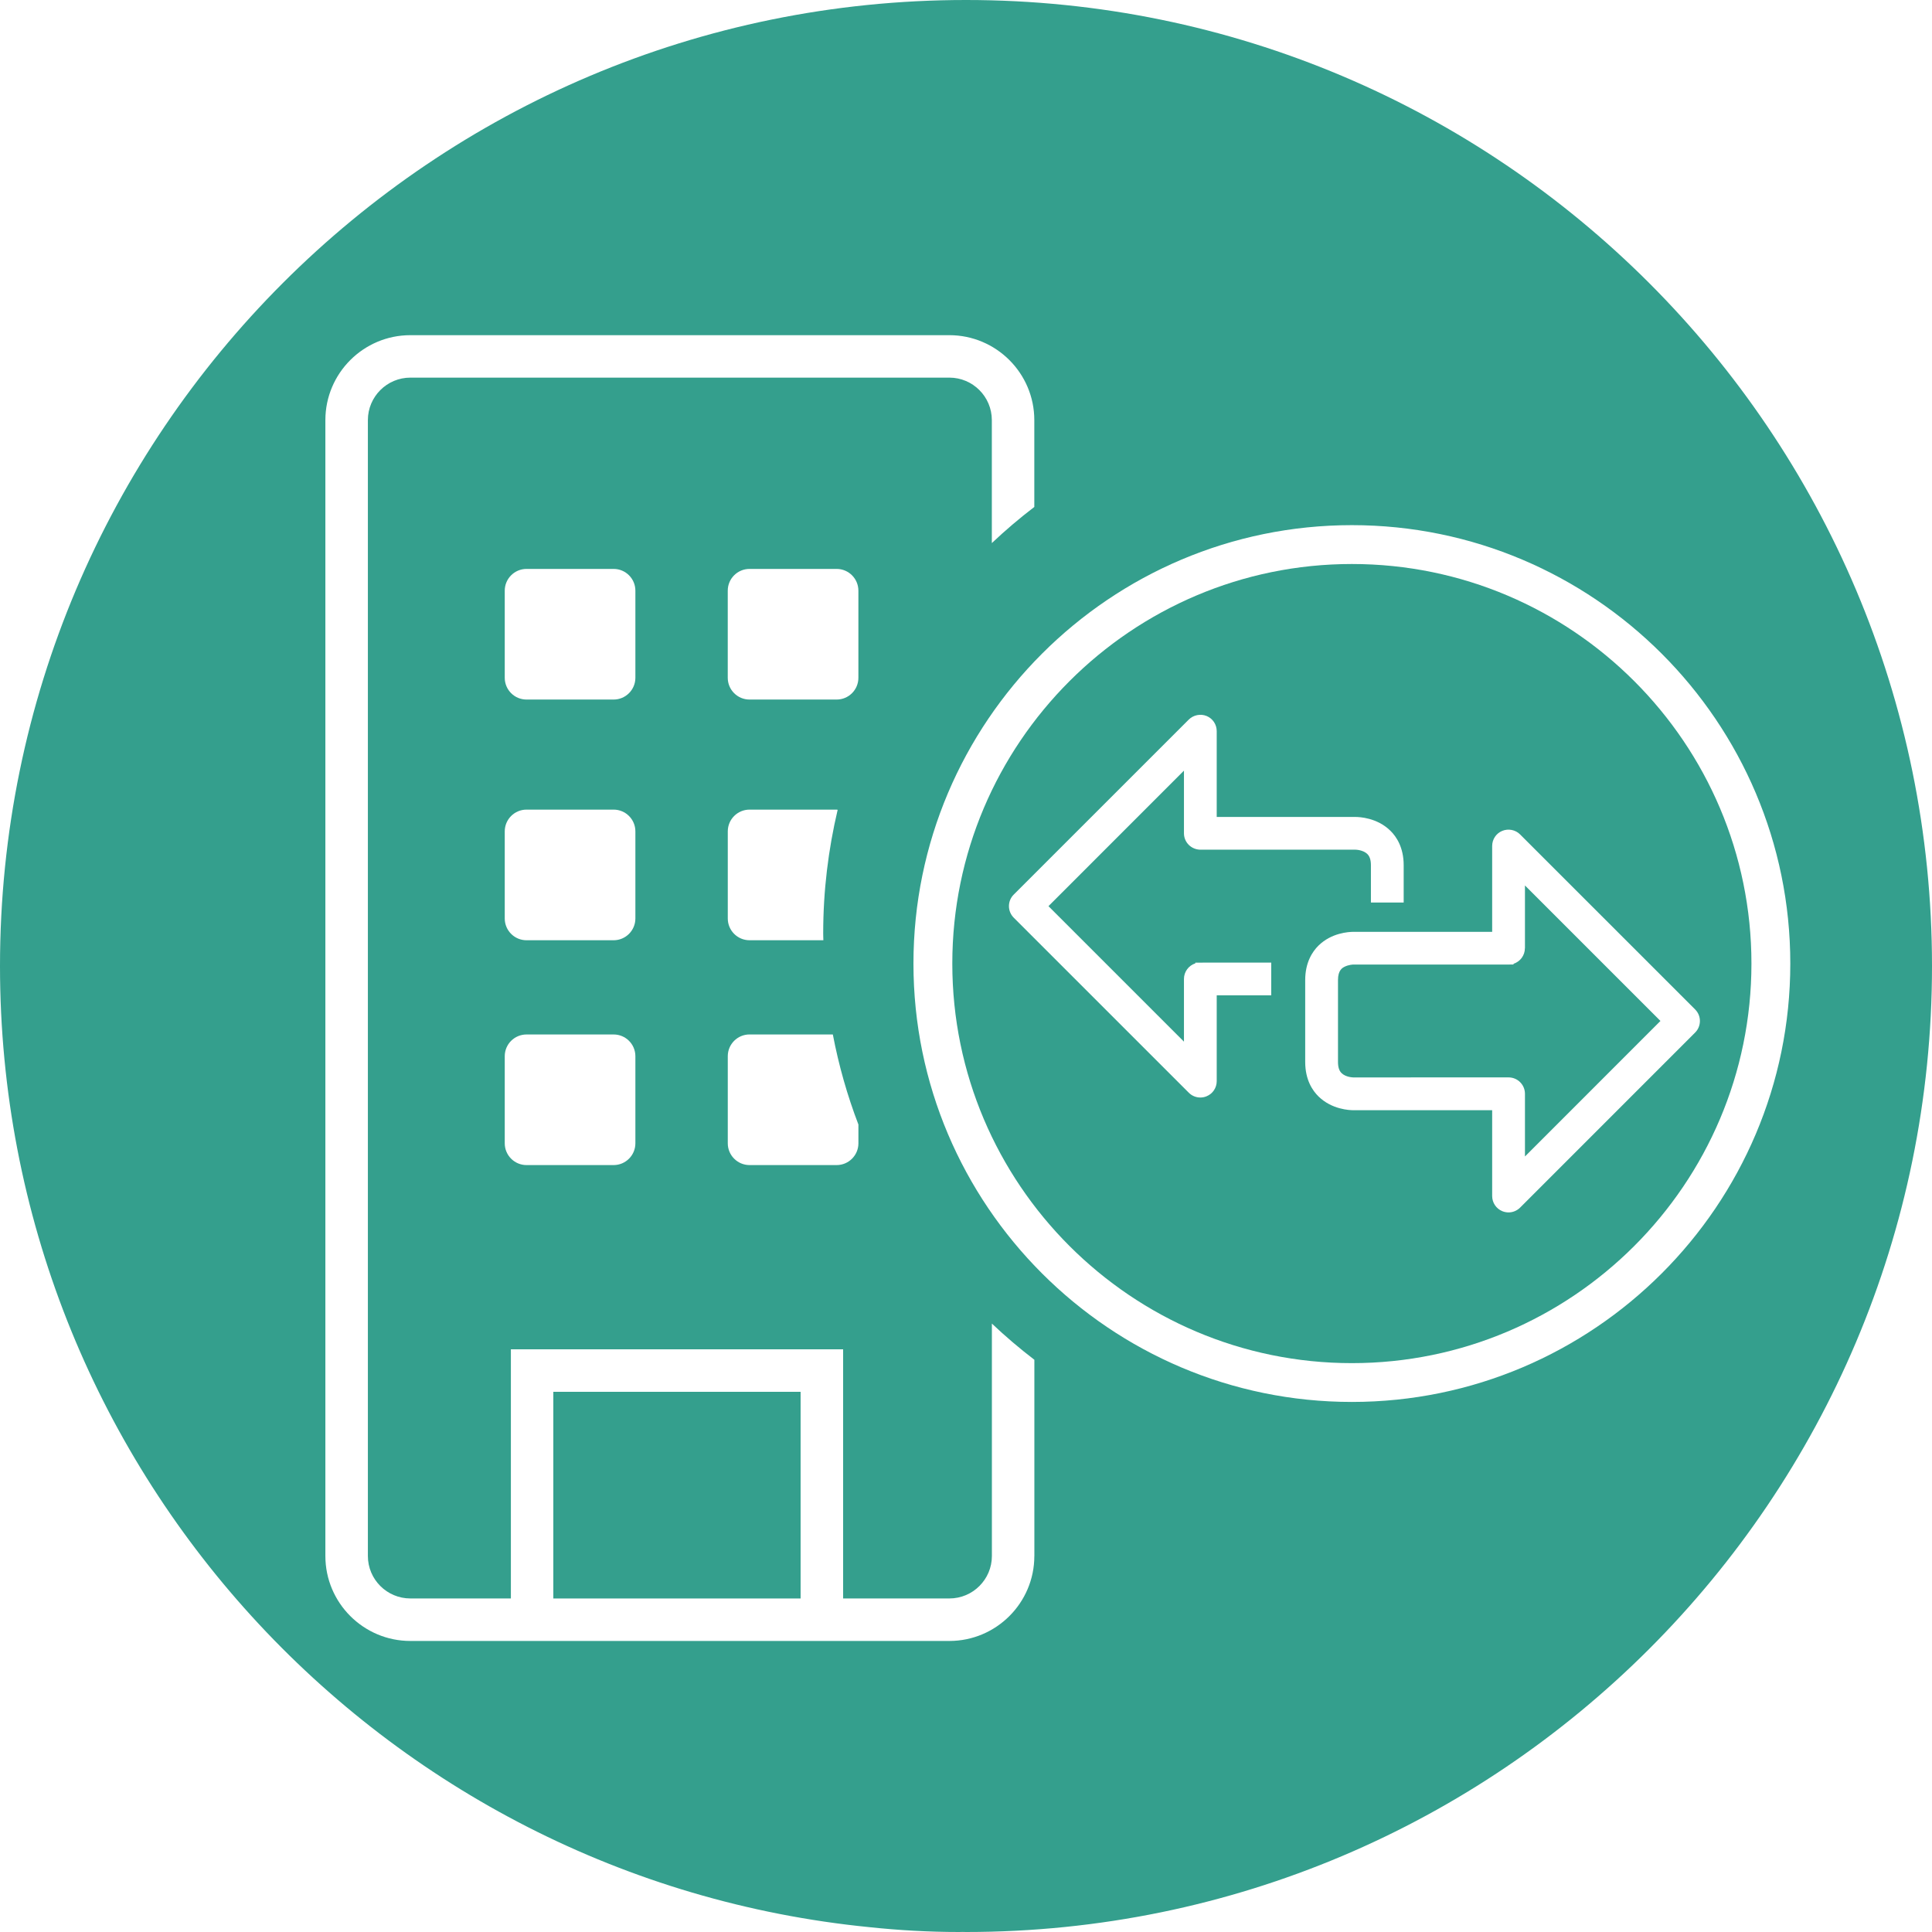 <?xml version="1.0" encoding="utf-8"?>
<!-- Generator: Adobe Illustrator 16.0.0, SVG Export Plug-In . SVG Version: 6.00 Build 0)  -->
<!DOCTYPE svg PUBLIC "-//W3C//DTD SVG 1.1//EN" "http://www.w3.org/Graphics/SVG/1.1/DTD/svg11.dtd">
<svg version="1.1" id="Layer_1" xmlns="http://www.w3.org/2000/svg" xmlns:xlink="http://www.w3.org/1999/xlink" x="0px" y="0px"
	 width="70px" height="70px" viewBox="0 0 70 70" enable-background="new 0 0 70 70" xml:space="preserve">
<g>
	<rect x="20.048" y="50.428" fill="#349F8D" width="8.959" height="7.488"/>
	<path fill="#349F8D" d="M55.25,34.354c0,0.264-0.173,0.489-0.412,0.565v0.027l-0.192,0.001h-5.606c-0.002,0-0.175,0.002-0.33,0.083
		c-0.075,0.04-0.232,0.122-0.232,0.479v2.967c0,0.188,0.042,0.32,0.129,0.404c0.156,0.154,0.424,0.157,0.426,0.157l5.625-0.001
		c0.328,0,0.594,0.267,0.594,0.594v2.271l4.909-4.91l-4.909-4.909V34.354z"/>
	<path fill="#349F8D" d="M48.981,20.435c-7.983,0-14.477,6.495-14.477,14.477c0,7.983,6.493,14.477,14.477,14.477
		c7.982,0,14.477-6.494,14.477-14.477C63.458,26.929,56.964,20.435,48.981,20.435z M46.061,36.062h-1.977v3.11
		c0,0.24-0.143,0.456-0.365,0.547c-0.072,0.031-0.148,0.046-0.227,0.046c-0.159,0-0.309-0.062-0.42-0.174L36.73,33.25
		c-0.111-0.112-0.174-0.261-0.174-0.419c0-0.159,0.062-0.308,0.174-0.419l6.342-6.341c0.168-0.167,0.428-0.218,0.646-0.129
		c0.224,0.093,0.366,0.308,0.366,0.549v3.109h5.025c0.137,0,0.783,0.024,1.266,0.498c0.221,0.215,0.483,0.608,0.483,1.25v1.352
		h-1.187v-1.352c0-0.188-0.043-0.32-0.129-0.404c-0.156-0.154-0.424-0.158-0.427-0.158h-5.613c-0.001,0-0.001,0-0.001,0
		c-0.338,0-0.604-0.266-0.604-0.593v-2.271l-4.909,4.91l4.909,4.909v-2.271c0-0.264,0.173-0.489,0.412-0.565v-0.027l2.75-0.001
		V36.062z M55.076,43.754c-0.112,0.111-0.262,0.174-0.42,0.174c-0.076,0-0.153-0.016-0.226-0.045
		c-0.224-0.094-0.366-0.309-0.366-0.549v-3.109h-5.025c-0.137,0-0.783-0.024-1.266-0.498c-0.221-0.216-0.483-0.607-0.483-1.25V35.51
		c0-0.642,0.263-1.035,0.483-1.251c0.469-0.461,1.092-0.497,1.272-0.497h5.019v-3.11c0-0.241,0.143-0.457,0.365-0.548
		c0.221-0.091,0.48-0.039,0.646,0.128l6.342,6.341c0.112,0.112,0.174,0.261,0.174,0.42c-0.001,0.159-0.062,0.308-0.174,0.419
		L55.076,43.754z"/>
	<path fill="#349F8D" d="M35,0C15.67,0,0,15.67,0,35c0,18.148,13.814,33.07,31.502,34.825C32.569,69.938,33.652,70,34.75,70
		c0.042,0,0.083-0.003,0.125-0.003S34.958,70,35,70c19.331,0,35-15.67,35-35S54.331,0,35,0z M37.476,56.377
		c0,1.697-1.381,3.078-3.079,3.078h-3.85H18.509h-3.641c-1.698,0-3.079-1.381-3.079-3.078V15.222c0-1.697,1.381-3.078,3.079-3.078
		h19.528c1.698,0,3.079,1.381,3.079,3.078v3.146c-0.536,0.409-1.05,0.847-1.539,1.309v-4.456c0-0.849-0.69-1.539-1.54-1.539H14.869
		c-0.849,0-1.54,0.69-1.54,1.539v41.155c0,0.85,0.69,1.539,1.54,1.539h3.641v-9.027h12.038v9.027h3.85
		c0.849,0,1.54-0.689,1.54-1.539v-8.42c0.489,0.463,1.003,0.9,1.539,1.311V56.377z M29.832,34.067h-2.674
		c-0.436,0-0.789-0.353-0.789-0.789v-3.155c0-0.436,0.353-0.789,0.789-0.789h3.155c0.013,0,0.024,0.007,0.037,0.007
		c-0.339,1.438-0.524,2.934-0.524,4.475C29.825,33.901,29.831,33.984,29.832,34.067z M27.158,37.48h3.017
		c0.215,1.125,0.526,2.217,0.927,3.264v0.68c0,0.436-0.354,0.789-0.789,0.789h-3.155c-0.436,0-0.789-0.354-0.789-0.789v-3.155
		C26.369,37.832,26.722,37.48,27.158,37.48z M30.312,25.346h-3.155c-0.436,0-0.789-0.353-0.789-0.789v-3.155
		c0-0.436,0.353-0.789,0.789-0.789h3.155c0.436,0,0.789,0.353,0.789,0.789v3.155C31.102,24.993,30.748,25.346,30.312,25.346z
		 M22.232,34.067h-3.155c-0.436,0-0.789-0.353-0.789-0.789v-3.155c0-0.436,0.354-0.789,0.789-0.789h3.155
		c0.436,0,0.789,0.353,0.789,0.789v3.155C23.021,33.714,22.667,34.067,22.232,34.067z M23.021,38.269v3.155
		c0,0.436-0.354,0.789-0.789,0.789h-3.155c-0.436,0-0.789-0.354-0.789-0.789v-3.155c0-0.437,0.354-0.788,0.789-0.788h3.155
		C22.667,37.48,23.021,37.832,23.021,38.269z M22.232,25.346h-3.155c-0.436,0-0.789-0.353-0.789-0.789v-3.155
		c0-0.436,0.354-0.789,0.789-0.789h3.155c0.436,0,0.789,0.353,0.789,0.789v3.155C23.021,24.993,22.667,25.346,22.232,25.346z
		 M48.981,50.795c-8.759,0-15.885-7.125-15.885-15.883c0-8.759,7.126-15.885,15.885-15.885s15.885,7.126,15.885,15.885
		C64.866,43.67,57.74,50.795,48.981,50.795z"/>
</g>
</svg>

